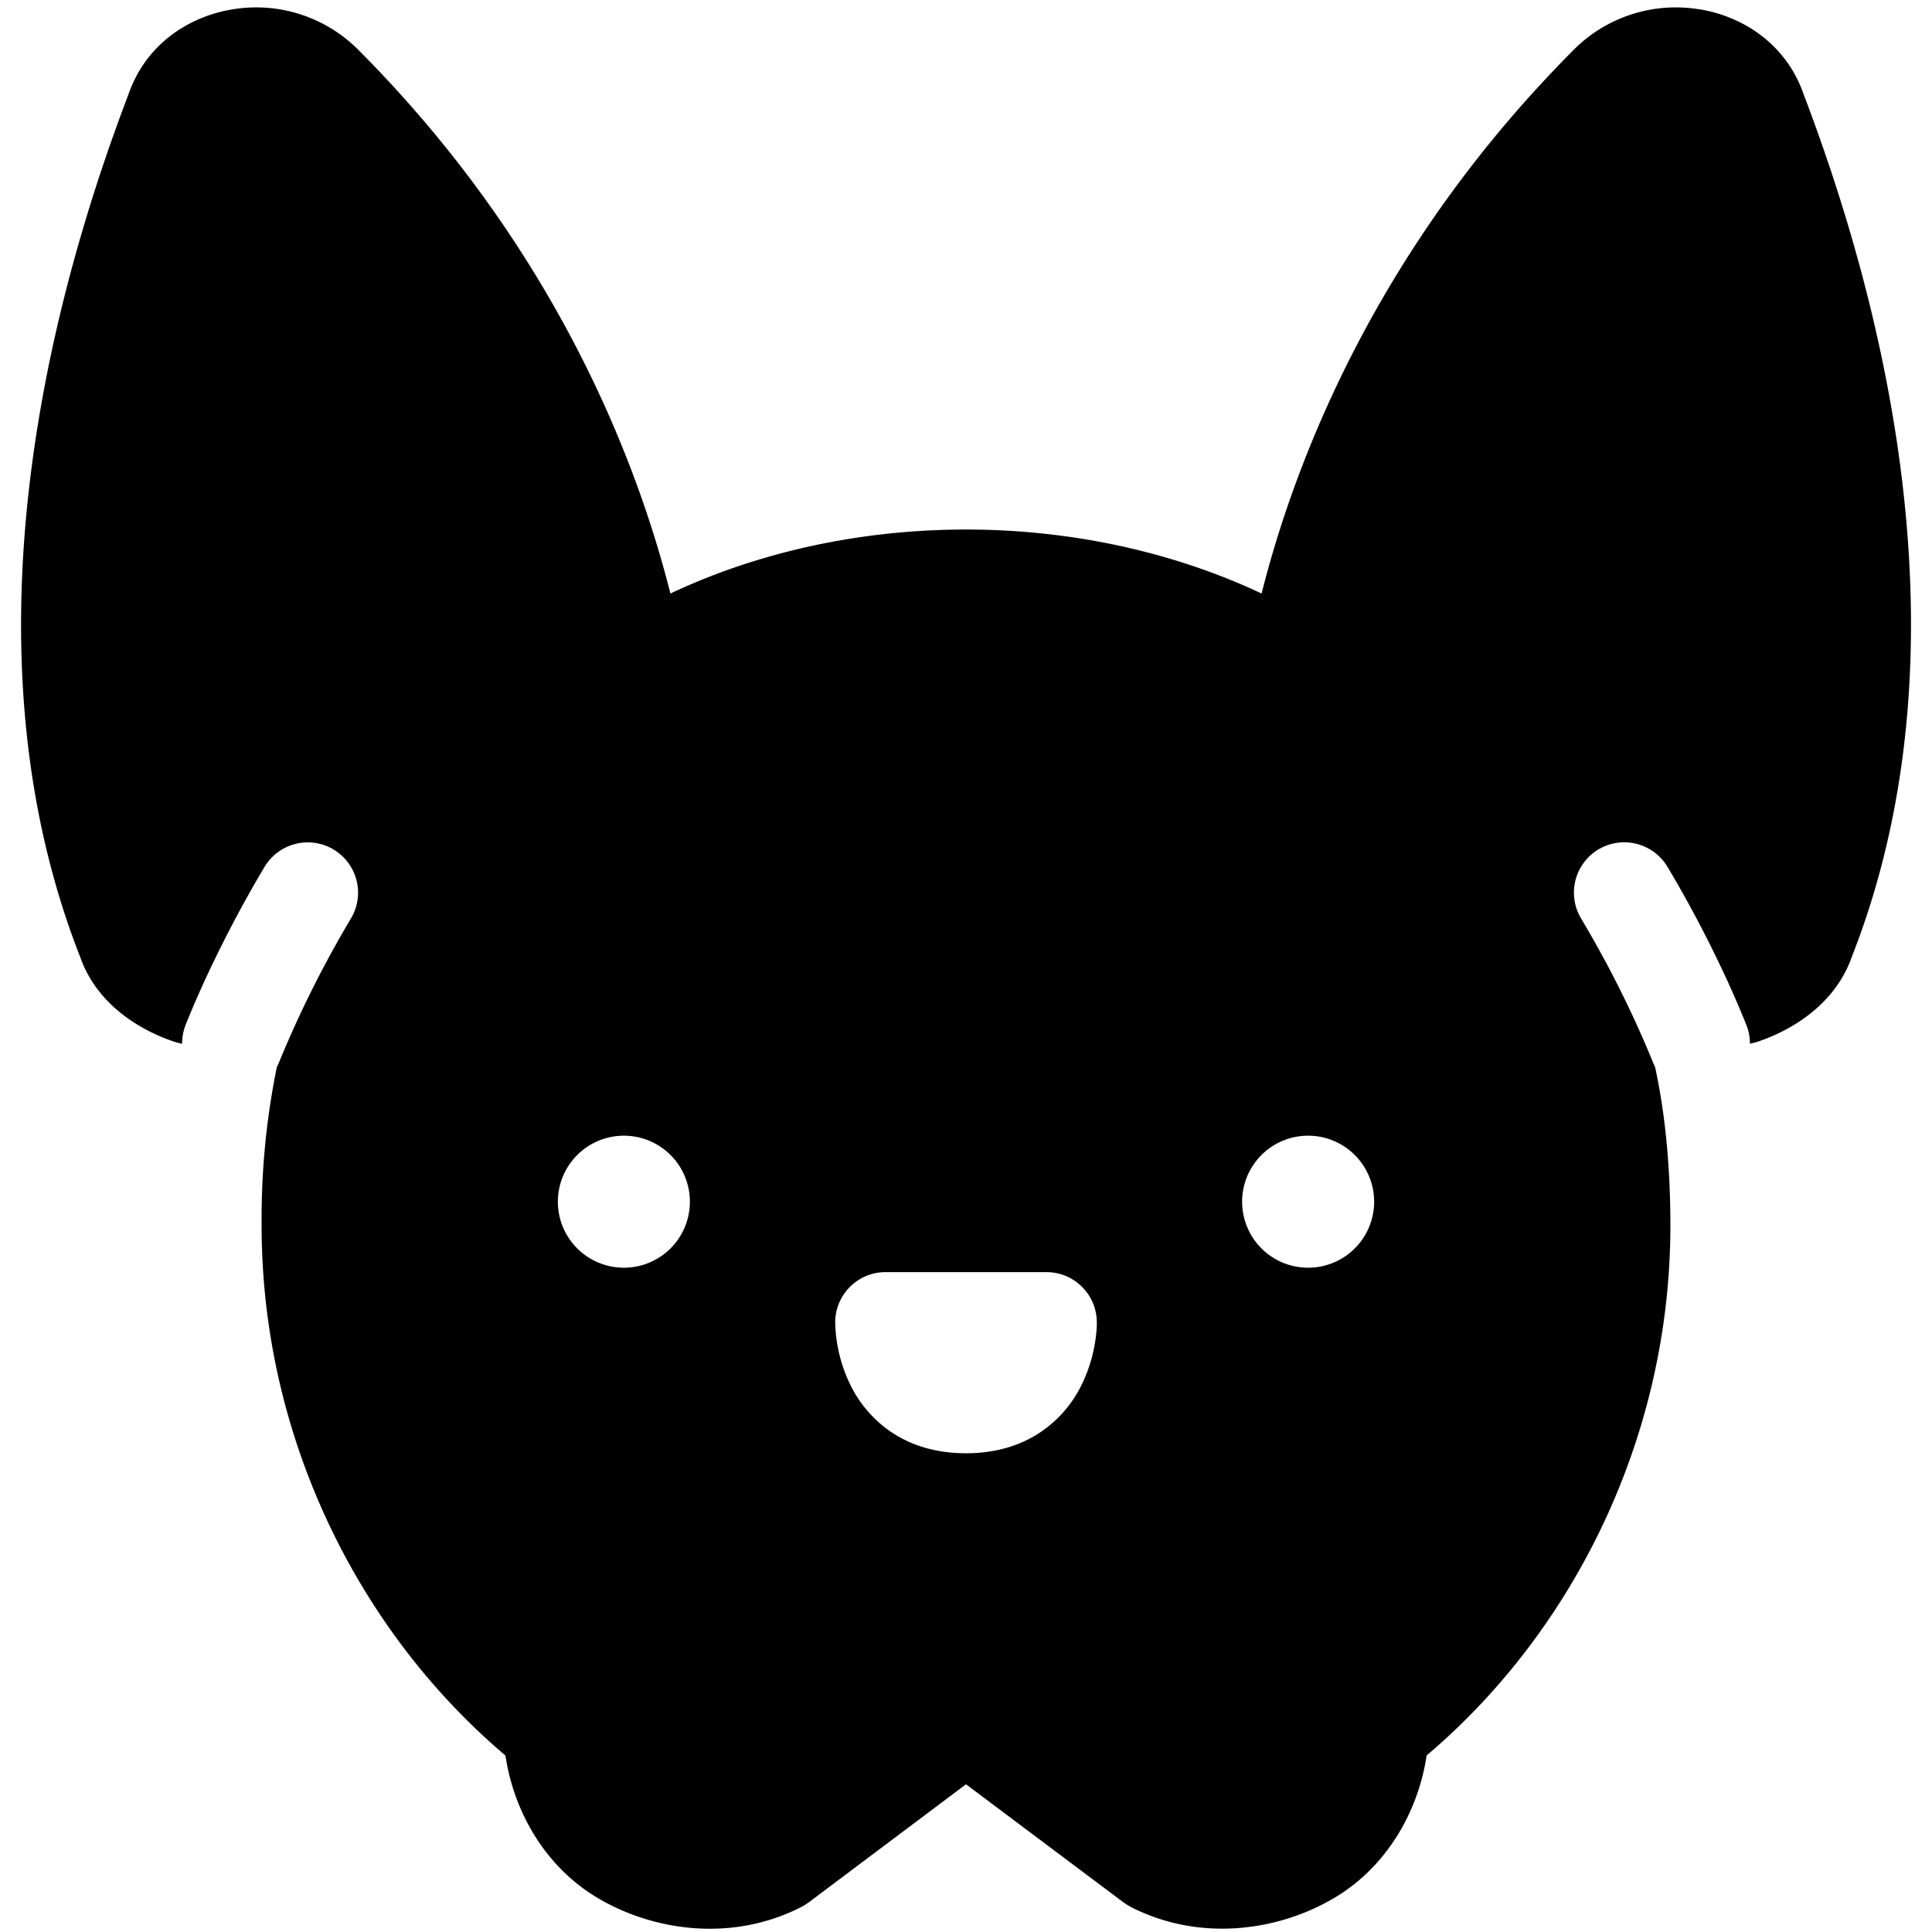 <svg xmlns="http://www.w3.org/2000/svg" fill="none" viewBox="0 0 24 24"><path fill="#000000" fill-rule="evenodd" d="M21.11 0.116a1.79 1.79 0 0 0 -1.54 0.482c-2.447 2.446 -3.476 5.099 -3.898 6.775 -1.134 -0.534 -2.41 -0.795 -3.672 -0.795s-2.538 0.26 -3.672 0.795C7.906 5.697 6.877 3.044 4.43 0.598A1.79 1.79 0 0 0 2.89 0.116C2.364 0.2 1.815 0.536 1.595 1.174 0.79 3.29 -0.603 7.814 0.996 11.888c0.215 0.613 0.778 0.922 1.167 1.052 0.03 0.01 0.06 0.018 0.09 0.024l0.009 0.001c0 -0.078 0.014 -0.157 0.044 -0.234 0.248 -0.62 0.614 -1.351 0.981 -1.963a0.625 0.625 0 1 1 1.072 0.643 13.49 13.49 0 0 0 -0.892 1.784 0.634 0.634 0 0 1 -0.028 0.06 9.416 9.416 0 0 0 -0.189 1.973c0 2.614 1.196 5.028 3.029 6.58 0.104 0.7 0.494 1.378 1.135 1.763 0.678 0.407 1.651 0.563 2.521 0.128a0.748 0.748 0 0 0 0.115 -0.07L12 22.165l1.95 1.462c0.036 0.027 0.074 0.05 0.115 0.071 0.87 0.435 1.843 0.279 2.521 -0.128 0.641 -0.385 1.031 -1.063 1.136 -1.763 1.832 -1.552 3.028 -3.966 3.028 -6.58 0 -0.648 -0.049 -1.32 -0.19 -1.973a0.617 0.617 0 0 1 -0.027 -0.06 13.352 13.352 0 0 0 -0.892 -1.784 0.625 0.625 0 1 1 1.072 -0.643c0.367 0.611 0.733 1.344 0.98 1.963a0.604 0.604 0 0 1 0.045 0.234l0.01 -0.001a0.755 0.755 0 0 0 0.09 -0.024c0.388 -0.13 0.95 -0.44 1.166 -1.053 1.6 -4.073 0.207 -8.596 -0.598 -10.713 -0.22 -0.637 -0.77 -0.974 -1.297 -1.058ZM13 15.803c0.345 0 0.625 0.28 0.625 0.625H13l0.625 0 0 0.002 0 0.004 0 0.007 0 0.02a1.66 1.66 0 0 1 -0.024 0.226 1.853 1.853 0 0 1 -0.167 0.52 1.5 1.5 0 0 1 -0.51 0.585c-0.254 0.17 -0.565 0.261 -0.924 0.261 -0.36 0 -0.67 -0.091 -0.925 -0.261a1.502 1.502 0 0 1 -0.509 -0.584 1.853 1.853 0 0 1 -0.19 -0.748l0 -0.019 -0.001 -0.007 0 -0.003 0 -0.002 0.625 0h-0.625c0 -0.346 0.28 -0.626 0.625 -0.626h2Zm-4.43 -0.875a0.82 0.82 0 1 1 -1.64 0 0.82 0.82 0 0 1 1.64 0Zm7.68 0.82a0.82 0.82 0 1 0 0 -1.64 0.82 0.82 0 0 0 0 1.64Z" clip-rule="evenodd" stroke-width="1"></path></svg>